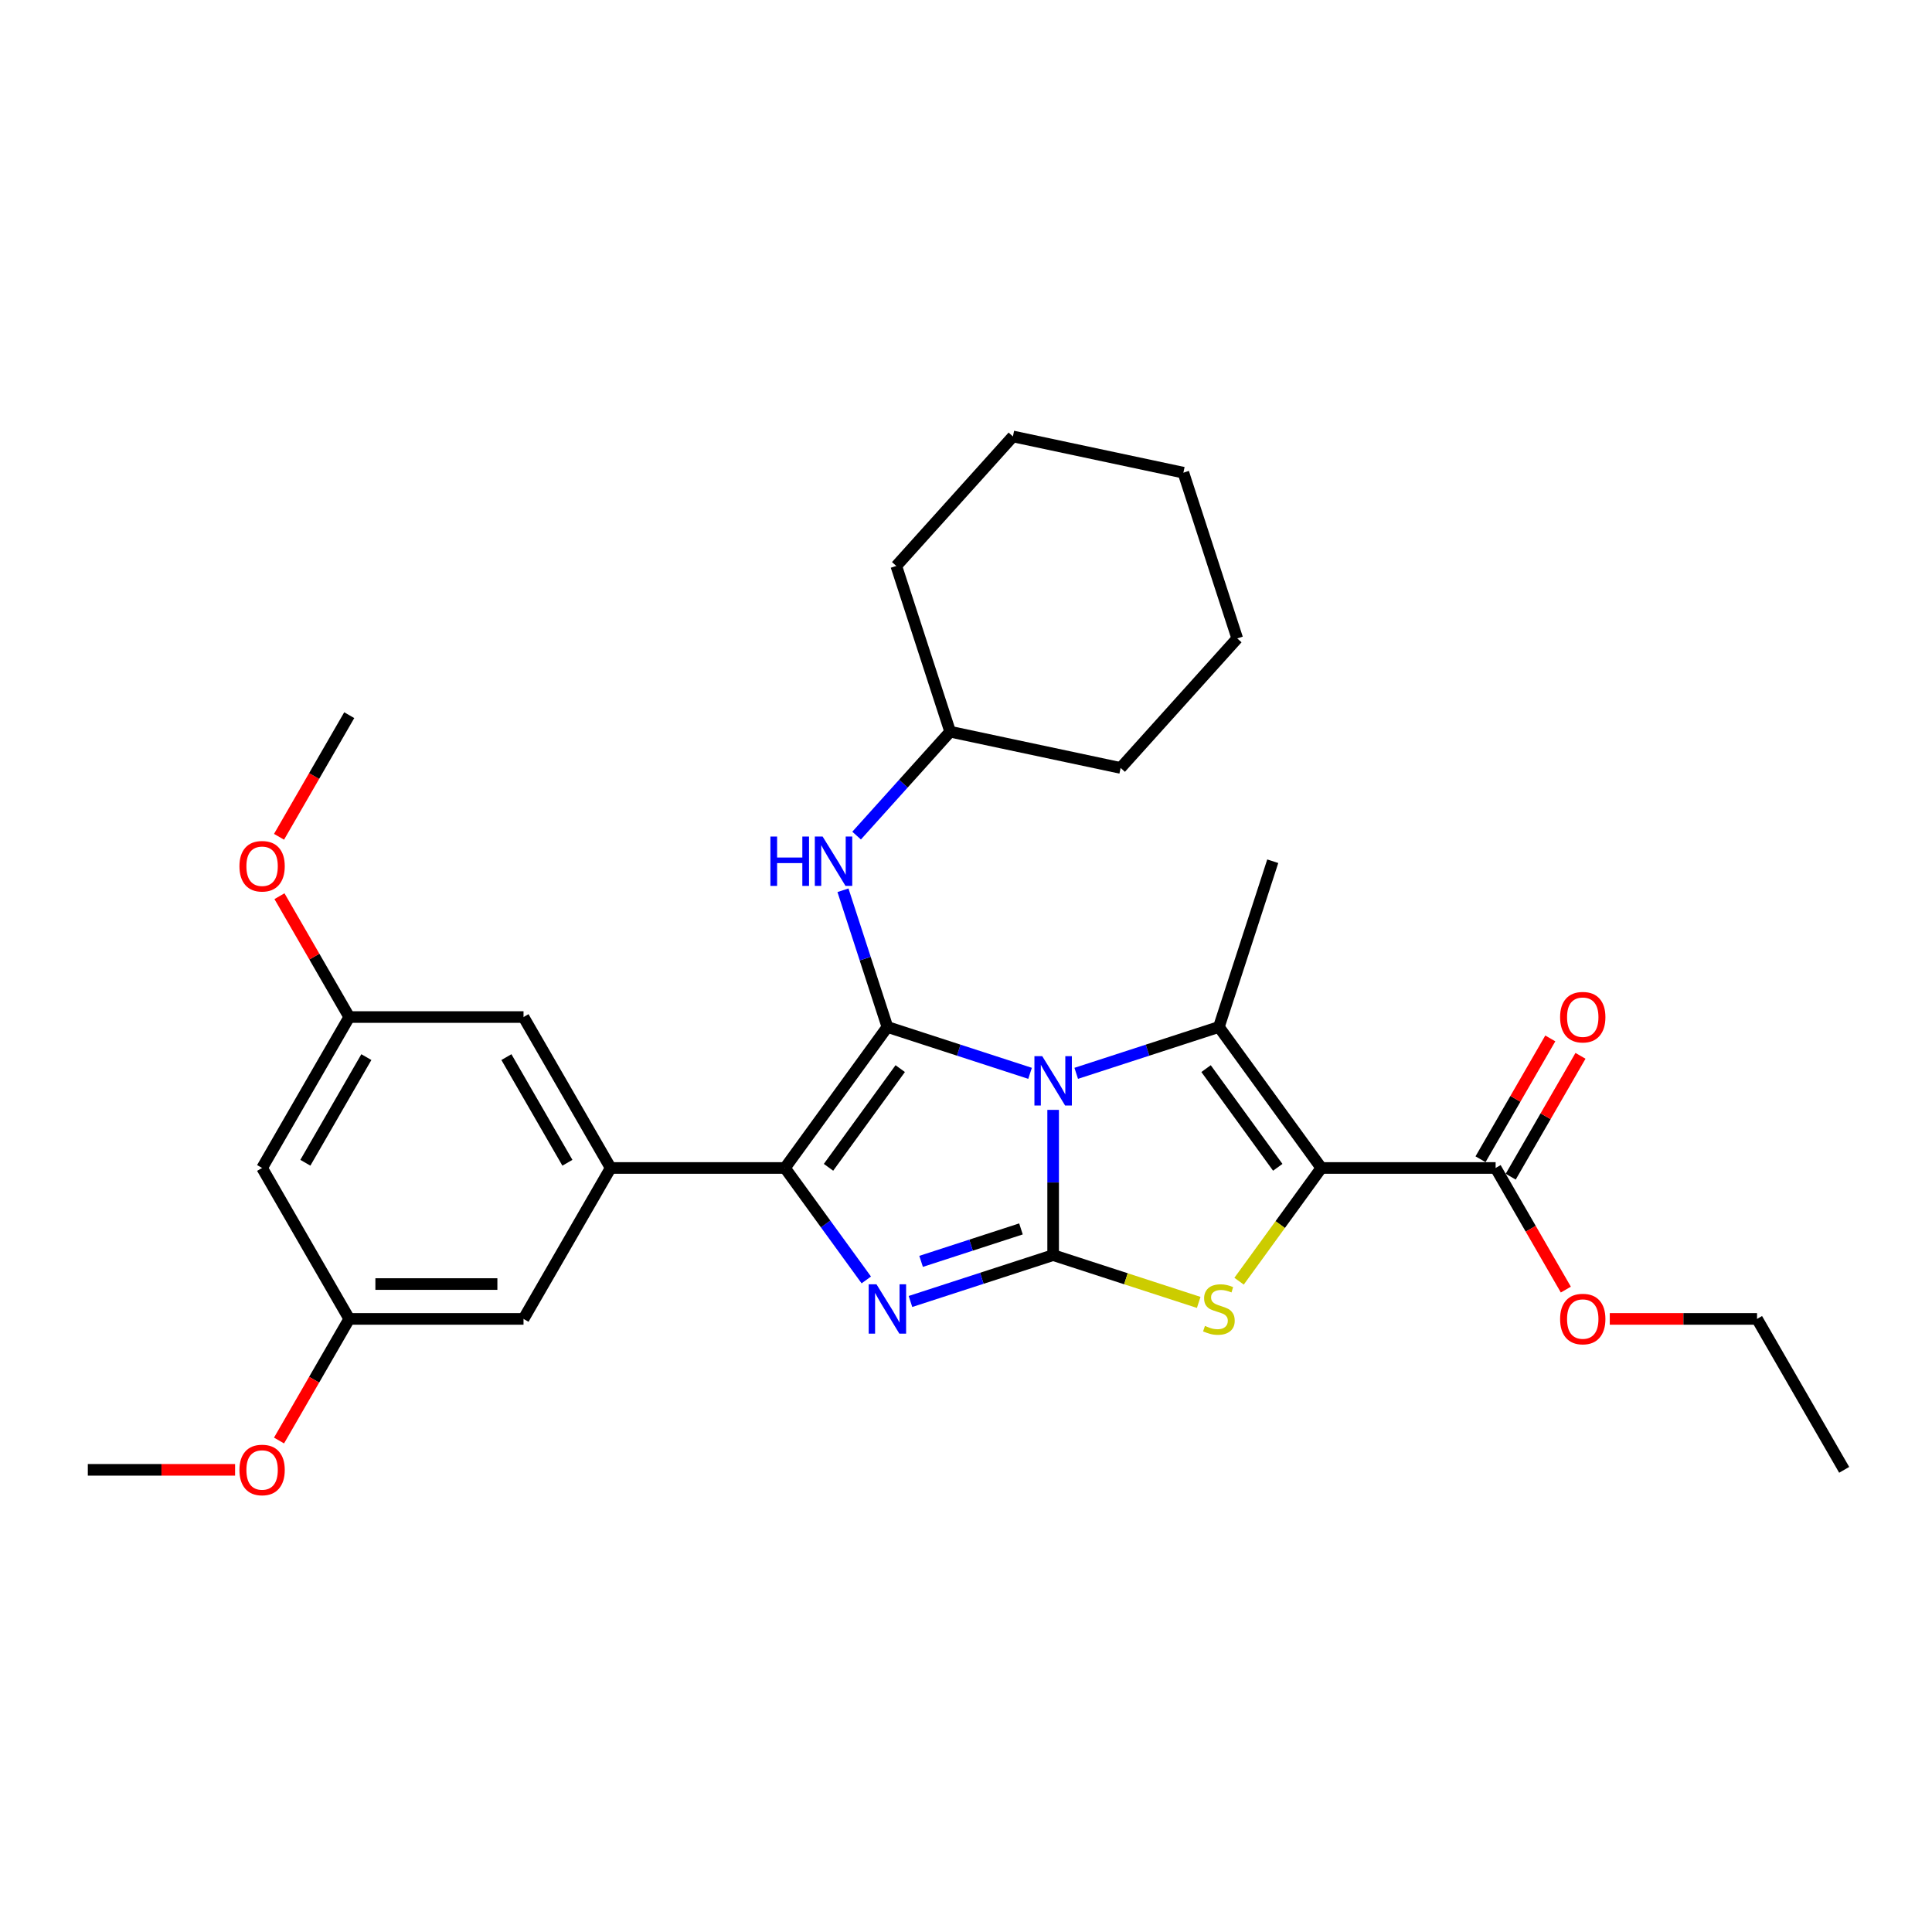 <?xml version='1.0' encoding='iso-8859-1'?>
<svg version='1.1' baseProfile='full'
              xmlns='http://www.w3.org/2000/svg'
                      xmlns:rdkit='http://www.rdkit.org/xml'
                      xmlns:xlink='http://www.w3.org/1999/xlink'
                  xml:space='preserve'
width='1000px' height='1000px' viewBox='0 0 1000 1000'>
<!-- END OF HEADER -->
<rect style='opacity:1.0;fill:#FFFFFF;stroke:none' width='1000' height='1000' x='0' y='0'> </rect>
<path class='bond-0' d='M 545.104,574.466 L 545.104,612.055' style='fill:none;fill-rule:evenodd;stroke:#0000FF;stroke-width:6px;stroke-linecap:butt;stroke-linejoin:miter;stroke-opacity:1' />
<path class='bond-0' d='M 545.104,612.055 L 545.104,649.645' style='fill:none;fill-rule:evenodd;stroke:#000000;stroke-width:6px;stroke-linecap:butt;stroke-linejoin:miter;stroke-opacity:1' />
<path class='bond-1' d='M 533.161,555.556 L 496.236,543.559' style='fill:none;fill-rule:evenodd;stroke:#0000FF;stroke-width:6px;stroke-linecap:butt;stroke-linejoin:miter;stroke-opacity:1' />
<path class='bond-1' d='M 496.236,543.559 L 459.311,531.561' style='fill:none;fill-rule:evenodd;stroke:#000000;stroke-width:6px;stroke-linecap:butt;stroke-linejoin:miter;stroke-opacity:1' />
<path class='bond-3' d='M 557.048,555.556 L 593.973,543.559' style='fill:none;fill-rule:evenodd;stroke:#0000FF;stroke-width:6px;stroke-linecap:butt;stroke-linejoin:miter;stroke-opacity:1' />
<path class='bond-3' d='M 593.973,543.559 L 630.897,531.561' style='fill:none;fill-rule:evenodd;stroke:#000000;stroke-width:6px;stroke-linecap:butt;stroke-linejoin:miter;stroke-opacity:1' />
<path class='bond-4' d='M 545.104,649.645 L 508.179,661.643' style='fill:none;fill-rule:evenodd;stroke:#000000;stroke-width:6px;stroke-linecap:butt;stroke-linejoin:miter;stroke-opacity:1' />
<path class='bond-4' d='M 508.179,661.643 L 471.255,673.64' style='fill:none;fill-rule:evenodd;stroke:#0000FF;stroke-width:6px;stroke-linecap:butt;stroke-linejoin:miter;stroke-opacity:1' />
<path class='bond-4' d='M 528.452,636.086 L 502.604,644.484' style='fill:none;fill-rule:evenodd;stroke:#000000;stroke-width:6px;stroke-linecap:butt;stroke-linejoin:miter;stroke-opacity:1' />
<path class='bond-4' d='M 502.604,644.484 L 476.757,652.882' style='fill:none;fill-rule:evenodd;stroke:#0000FF;stroke-width:6px;stroke-linecap:butt;stroke-linejoin:miter;stroke-opacity:1' />
<path class='bond-6' d='M 545.104,649.645 L 582.778,661.886' style='fill:none;fill-rule:evenodd;stroke:#000000;stroke-width:6px;stroke-linecap:butt;stroke-linejoin:miter;stroke-opacity:1' />
<path class='bond-6' d='M 582.778,661.886 L 620.451,674.127' style='fill:none;fill-rule:evenodd;stroke:#CCCC00;stroke-width:6px;stroke-linecap:butt;stroke-linejoin:miter;stroke-opacity:1' />
<path class='bond-5' d='M 459.311,531.561 L 406.288,604.541' style='fill:none;fill-rule:evenodd;stroke:#000000;stroke-width:6px;stroke-linecap:butt;stroke-linejoin:miter;stroke-opacity:1' />
<path class='bond-5' d='M 465.953,553.113 L 428.837,604.199' style='fill:none;fill-rule:evenodd;stroke:#000000;stroke-width:6px;stroke-linecap:butt;stroke-linejoin:miter;stroke-opacity:1' />
<path class='bond-9' d='M 459.311,531.561 L 447.815,496.179' style='fill:none;fill-rule:evenodd;stroke:#000000;stroke-width:6px;stroke-linecap:butt;stroke-linejoin:miter;stroke-opacity:1' />
<path class='bond-9' d='M 447.815,496.179 L 436.318,460.796' style='fill:none;fill-rule:evenodd;stroke:#0000FF;stroke-width:6px;stroke-linecap:butt;stroke-linejoin:miter;stroke-opacity:1' />
<path class='bond-2' d='M 683.92,604.541 L 630.897,531.561' style='fill:none;fill-rule:evenodd;stroke:#000000;stroke-width:6px;stroke-linecap:butt;stroke-linejoin:miter;stroke-opacity:1' />
<path class='bond-2' d='M 661.371,604.199 L 624.255,553.113' style='fill:none;fill-rule:evenodd;stroke:#000000;stroke-width:6px;stroke-linecap:butt;stroke-linejoin:miter;stroke-opacity:1' />
<path class='bond-8' d='M 683.92,604.541 L 774.129,604.541' style='fill:none;fill-rule:evenodd;stroke:#000000;stroke-width:6px;stroke-linecap:butt;stroke-linejoin:miter;stroke-opacity:1' />
<path class='bond-31' d='M 683.92,604.541 L 662.632,633.842' style='fill:none;fill-rule:evenodd;stroke:#000000;stroke-width:6px;stroke-linecap:butt;stroke-linejoin:miter;stroke-opacity:1' />
<path class='bond-31' d='M 662.632,633.842 L 641.343,663.143' style='fill:none;fill-rule:evenodd;stroke:#CCCC00;stroke-width:6px;stroke-linecap:butt;stroke-linejoin:miter;stroke-opacity:1' />
<path class='bond-16' d='M 630.897,531.561 L 658.773,445.768' style='fill:none;fill-rule:evenodd;stroke:#000000;stroke-width:6px;stroke-linecap:butt;stroke-linejoin:miter;stroke-opacity:1' />
<path class='bond-30' d='M 448.392,662.492 L 427.34,633.517' style='fill:none;fill-rule:evenodd;stroke:#0000FF;stroke-width:6px;stroke-linecap:butt;stroke-linejoin:miter;stroke-opacity:1' />
<path class='bond-30' d='M 427.34,633.517 L 406.288,604.541' style='fill:none;fill-rule:evenodd;stroke:#000000;stroke-width:6px;stroke-linecap:butt;stroke-linejoin:miter;stroke-opacity:1' />
<path class='bond-7' d='M 406.288,604.541 L 316.08,604.541' style='fill:none;fill-rule:evenodd;stroke:#000000;stroke-width:6px;stroke-linecap:butt;stroke-linejoin:miter;stroke-opacity:1' />
<path class='bond-10' d='M 316.08,604.541 L 270.975,526.418' style='fill:none;fill-rule:evenodd;stroke:#000000;stroke-width:6px;stroke-linecap:butt;stroke-linejoin:miter;stroke-opacity:1' />
<path class='bond-10' d='M 293.689,601.843 L 262.116,547.158' style='fill:none;fill-rule:evenodd;stroke:#000000;stroke-width:6px;stroke-linecap:butt;stroke-linejoin:miter;stroke-opacity:1' />
<path class='bond-11' d='M 316.08,604.541 L 270.975,682.664' style='fill:none;fill-rule:evenodd;stroke:#000000;stroke-width:6px;stroke-linecap:butt;stroke-linejoin:miter;stroke-opacity:1' />
<path class='bond-15' d='M 781.941,609.051 L 799.999,577.775' style='fill:none;fill-rule:evenodd;stroke:#000000;stroke-width:6px;stroke-linecap:butt;stroke-linejoin:miter;stroke-opacity:1' />
<path class='bond-15' d='M 799.999,577.775 L 818.056,546.499' style='fill:none;fill-rule:evenodd;stroke:#FF0000;stroke-width:6px;stroke-linecap:butt;stroke-linejoin:miter;stroke-opacity:1' />
<path class='bond-15' d='M 766.317,600.031 L 784.374,568.754' style='fill:none;fill-rule:evenodd;stroke:#000000;stroke-width:6px;stroke-linecap:butt;stroke-linejoin:miter;stroke-opacity:1' />
<path class='bond-15' d='M 784.374,568.754 L 802.431,537.478' style='fill:none;fill-rule:evenodd;stroke:#FF0000;stroke-width:6px;stroke-linecap:butt;stroke-linejoin:miter;stroke-opacity:1' />
<path class='bond-17' d='M 774.129,604.541 L 792.301,636.016' style='fill:none;fill-rule:evenodd;stroke:#000000;stroke-width:6px;stroke-linecap:butt;stroke-linejoin:miter;stroke-opacity:1' />
<path class='bond-17' d='M 792.301,636.016 L 810.473,667.491' style='fill:none;fill-rule:evenodd;stroke:#FF0000;stroke-width:6px;stroke-linecap:butt;stroke-linejoin:miter;stroke-opacity:1' />
<path class='bond-18' d='M 443.379,432.503 L 467.587,405.616' style='fill:none;fill-rule:evenodd;stroke:#0000FF;stroke-width:6px;stroke-linecap:butt;stroke-linejoin:miter;stroke-opacity:1' />
<path class='bond-18' d='M 467.587,405.616 L 491.796,378.73' style='fill:none;fill-rule:evenodd;stroke:#000000;stroke-width:6px;stroke-linecap:butt;stroke-linejoin:miter;stroke-opacity:1' />
<path class='bond-14' d='M 270.975,526.418 L 180.767,526.418' style='fill:none;fill-rule:evenodd;stroke:#000000;stroke-width:6px;stroke-linecap:butt;stroke-linejoin:miter;stroke-opacity:1' />
<path class='bond-13' d='M 270.975,682.664 L 180.767,682.664' style='fill:none;fill-rule:evenodd;stroke:#000000;stroke-width:6px;stroke-linecap:butt;stroke-linejoin:miter;stroke-opacity:1' />
<path class='bond-13' d='M 257.444,664.622 L 194.298,664.622' style='fill:none;fill-rule:evenodd;stroke:#000000;stroke-width:6px;stroke-linecap:butt;stroke-linejoin:miter;stroke-opacity:1' />
<path class='bond-12' d='M 135.663,604.541 L 180.767,682.664' style='fill:none;fill-rule:evenodd;stroke:#000000;stroke-width:6px;stroke-linecap:butt;stroke-linejoin:miter;stroke-opacity:1' />
<path class='bond-32' d='M 135.663,604.541 L 180.767,526.418' style='fill:none;fill-rule:evenodd;stroke:#000000;stroke-width:6px;stroke-linecap:butt;stroke-linejoin:miter;stroke-opacity:1' />
<path class='bond-32' d='M 158.053,601.843 L 189.626,547.158' style='fill:none;fill-rule:evenodd;stroke:#000000;stroke-width:6px;stroke-linecap:butt;stroke-linejoin:miter;stroke-opacity:1' />
<path class='bond-20' d='M 180.767,682.664 L 162.595,714.139' style='fill:none;fill-rule:evenodd;stroke:#000000;stroke-width:6px;stroke-linecap:butt;stroke-linejoin:miter;stroke-opacity:1' />
<path class='bond-20' d='M 162.595,714.139 L 144.423,745.613' style='fill:none;fill-rule:evenodd;stroke:#FF0000;stroke-width:6px;stroke-linecap:butt;stroke-linejoin:miter;stroke-opacity:1' />
<path class='bond-19' d='M 180.767,526.418 L 162.71,495.142' style='fill:none;fill-rule:evenodd;stroke:#000000;stroke-width:6px;stroke-linecap:butt;stroke-linejoin:miter;stroke-opacity:1' />
<path class='bond-19' d='M 162.71,495.142 L 144.652,463.866' style='fill:none;fill-rule:evenodd;stroke:#FF0000;stroke-width:6px;stroke-linecap:butt;stroke-linejoin:miter;stroke-opacity:1' />
<path class='bond-21' d='M 833.215,682.664 L 871.328,682.664' style='fill:none;fill-rule:evenodd;stroke:#FF0000;stroke-width:6px;stroke-linecap:butt;stroke-linejoin:miter;stroke-opacity:1' />
<path class='bond-21' d='M 871.328,682.664 L 909.441,682.664' style='fill:none;fill-rule:evenodd;stroke:#000000;stroke-width:6px;stroke-linecap:butt;stroke-linejoin:miter;stroke-opacity:1' />
<path class='bond-24' d='M 491.796,378.73 L 580.033,397.485' style='fill:none;fill-rule:evenodd;stroke:#000000;stroke-width:6px;stroke-linecap:butt;stroke-linejoin:miter;stroke-opacity:1' />
<path class='bond-25' d='M 491.796,378.73 L 463.92,292.937' style='fill:none;fill-rule:evenodd;stroke:#000000;stroke-width:6px;stroke-linecap:butt;stroke-linejoin:miter;stroke-opacity:1' />
<path class='bond-22' d='M 144.423,433.123 L 162.595,401.648' style='fill:none;fill-rule:evenodd;stroke:#FF0000;stroke-width:6px;stroke-linecap:butt;stroke-linejoin:miter;stroke-opacity:1' />
<path class='bond-22' d='M 162.595,401.648 L 180.767,370.173' style='fill:none;fill-rule:evenodd;stroke:#000000;stroke-width:6px;stroke-linecap:butt;stroke-linejoin:miter;stroke-opacity:1' />
<path class='bond-23' d='M 121.681,760.786 L 83.568,760.786' style='fill:none;fill-rule:evenodd;stroke:#FF0000;stroke-width:6px;stroke-linecap:butt;stroke-linejoin:miter;stroke-opacity:1' />
<path class='bond-23' d='M 83.568,760.786 L 45.455,760.786' style='fill:none;fill-rule:evenodd;stroke:#000000;stroke-width:6px;stroke-linecap:butt;stroke-linejoin:miter;stroke-opacity:1' />
<path class='bond-26' d='M 909.441,682.664 L 954.545,760.786' style='fill:none;fill-rule:evenodd;stroke:#000000;stroke-width:6px;stroke-linecap:butt;stroke-linejoin:miter;stroke-opacity:1' />
<path class='bond-28' d='M 580.033,397.485 L 640.394,330.447' style='fill:none;fill-rule:evenodd;stroke:#000000;stroke-width:6px;stroke-linecap:butt;stroke-linejoin:miter;stroke-opacity:1' />
<path class='bond-27' d='M 463.92,292.937 L 524.281,225.899' style='fill:none;fill-rule:evenodd;stroke:#000000;stroke-width:6px;stroke-linecap:butt;stroke-linejoin:miter;stroke-opacity:1' />
<path class='bond-29' d='M 524.281,225.899 L 612.518,244.654' style='fill:none;fill-rule:evenodd;stroke:#000000;stroke-width:6px;stroke-linecap:butt;stroke-linejoin:miter;stroke-opacity:1' />
<path class='bond-33' d='M 640.394,330.447 L 612.518,244.654' style='fill:none;fill-rule:evenodd;stroke:#000000;stroke-width:6px;stroke-linecap:butt;stroke-linejoin:miter;stroke-opacity:1' />
<path  class='atom-0' d='M 539.457 546.663
L 547.828 560.195
Q 548.658 561.53, 549.993 563.947
Q 551.329 566.365, 551.401 566.509
L 551.401 546.663
L 554.793 546.663
L 554.793 572.21
L 551.292 572.21
L 542.308 557.416
Q 541.261 555.684, 540.143 553.7
Q 539.06 551.715, 538.735 551.102
L 538.735 572.21
L 535.416 572.21
L 535.416 546.663
L 539.457 546.663
' fill='#0000FF'/>
<path  class='atom-5' d='M 453.664 664.748
L 462.035 678.279
Q 462.865 679.614, 464.2 682.031
Q 465.535 684.449, 465.607 684.593
L 465.607 664.748
L 468.999 664.748
L 468.999 690.295
L 465.499 690.295
L 456.514 675.5
Q 455.468 673.768, 454.349 671.784
Q 453.267 669.799, 452.942 669.186
L 452.942 690.295
L 449.623 690.295
L 449.623 664.748
L 453.664 664.748
' fill='#0000FF'/>
<path  class='atom-7' d='M 623.681 686.289
Q 623.969 686.398, 625.16 686.903
Q 626.351 687.408, 627.65 687.733
Q 628.985 688.021, 630.284 688.021
Q 632.702 688.021, 634.109 686.867
Q 635.516 685.676, 635.516 683.619
Q 635.516 682.212, 634.794 681.346
Q 634.109 680.48, 633.026 680.011
Q 631.944 679.542, 630.14 679
Q 627.866 678.315, 626.495 677.665
Q 625.16 677.016, 624.186 675.645
Q 623.248 674.274, 623.248 671.964
Q 623.248 668.753, 625.413 666.768
Q 627.614 664.784, 631.944 664.784
Q 634.903 664.784, 638.258 666.191
L 637.428 668.969
Q 634.361 667.706, 632.052 667.706
Q 629.562 667.706, 628.191 668.753
Q 626.82 669.763, 626.856 671.531
Q 626.856 672.902, 627.542 673.732
Q 628.263 674.562, 629.274 675.031
Q 630.32 675.5, 632.052 676.042
Q 634.361 676.763, 635.733 677.485
Q 637.104 678.207, 638.078 679.686
Q 639.088 681.129, 639.088 683.619
Q 639.088 687.155, 636.707 689.068
Q 634.361 690.944, 630.428 690.944
Q 628.155 690.944, 626.423 690.439
Q 624.727 689.97, 622.706 689.14
L 623.681 686.289
' fill='#CCCC00'/>
<path  class='atom-10' d='M 398.762 432.994
L 402.226 432.994
L 402.226 443.855
L 415.288 443.855
L 415.288 432.994
L 418.752 432.994
L 418.752 458.541
L 415.288 458.541
L 415.288 446.742
L 402.226 446.742
L 402.226 458.541
L 398.762 458.541
L 398.762 432.994
' fill='#0000FF'/>
<path  class='atom-10' d='M 425.788 432.994
L 434.159 446.525
Q 434.989 447.861, 436.324 450.278
Q 437.659 452.696, 437.732 452.84
L 437.732 432.994
L 441.123 432.994
L 441.123 458.541
L 437.623 458.541
L 428.639 443.747
Q 427.592 442.015, 426.474 440.03
Q 425.391 438.046, 425.066 437.432
L 425.066 458.541
L 421.747 458.541
L 421.747 432.994
L 425.788 432.994
' fill='#0000FF'/>
<path  class='atom-16' d='M 807.506 526.49
Q 807.506 520.356, 810.537 516.928
Q 813.568 513.5, 819.233 513.5
Q 824.898 513.5, 827.929 516.928
Q 830.96 520.356, 830.96 526.49
Q 830.96 532.697, 827.893 536.233
Q 824.826 539.733, 819.233 539.733
Q 813.604 539.733, 810.537 536.233
Q 807.506 532.733, 807.506 526.49
M 819.233 536.846
Q 823.13 536.846, 825.223 534.248
Q 827.352 531.614, 827.352 526.49
Q 827.352 521.475, 825.223 518.949
Q 823.13 516.387, 819.233 516.387
Q 815.336 516.387, 813.207 518.913
Q 811.114 521.439, 811.114 526.49
Q 811.114 531.65, 813.207 534.248
Q 815.336 536.846, 819.233 536.846
' fill='#FF0000'/>
<path  class='atom-18' d='M 807.506 682.736
Q 807.506 676.602, 810.537 673.174
Q 813.568 669.746, 819.233 669.746
Q 824.898 669.746, 827.929 673.174
Q 830.96 676.602, 830.96 682.736
Q 830.96 688.942, 827.893 692.478
Q 824.826 695.978, 819.233 695.978
Q 813.604 695.978, 810.537 692.478
Q 807.506 688.978, 807.506 682.736
M 819.233 693.092
Q 823.13 693.092, 825.223 690.494
Q 827.352 687.86, 827.352 682.736
Q 827.352 677.72, 825.223 675.194
Q 823.13 672.633, 819.233 672.633
Q 815.336 672.633, 813.207 675.158
Q 811.114 677.684, 811.114 682.736
Q 811.114 687.896, 813.207 690.494
Q 815.336 693.092, 819.233 693.092
' fill='#FF0000'/>
<path  class='atom-20' d='M 123.936 448.368
Q 123.936 442.234, 126.967 438.806
Q 129.998 435.378, 135.663 435.378
Q 141.328 435.378, 144.359 438.806
Q 147.39 442.234, 147.39 448.368
Q 147.39 454.574, 144.323 458.11
Q 141.256 461.61, 135.663 461.61
Q 130.034 461.61, 126.967 458.11
Q 123.936 454.61, 123.936 448.368
M 135.663 458.724
Q 139.56 458.724, 141.653 456.126
Q 143.782 453.492, 143.782 448.368
Q 143.782 443.352, 141.653 440.826
Q 139.56 438.264, 135.663 438.264
Q 131.766 438.264, 129.637 440.79
Q 127.544 443.316, 127.544 448.368
Q 127.544 453.528, 129.637 456.126
Q 131.766 458.724, 135.663 458.724
' fill='#FF0000'/>
<path  class='atom-21' d='M 123.936 760.859
Q 123.936 754.724, 126.967 751.296
Q 129.998 747.869, 135.663 747.869
Q 141.328 747.869, 144.359 751.296
Q 147.39 754.724, 147.39 760.859
Q 147.39 767.065, 144.323 770.601
Q 141.256 774.101, 135.663 774.101
Q 130.034 774.101, 126.967 770.601
Q 123.936 767.101, 123.936 760.859
M 135.663 771.214
Q 139.56 771.214, 141.653 768.616
Q 143.782 765.982, 143.782 760.859
Q 143.782 755.843, 141.653 753.317
Q 139.56 750.755, 135.663 750.755
Q 131.766 750.755, 129.637 753.281
Q 127.544 755.807, 127.544 760.859
Q 127.544 766.018, 129.637 768.616
Q 131.766 771.214, 135.663 771.214
' fill='#FF0000'/>
</svg>

